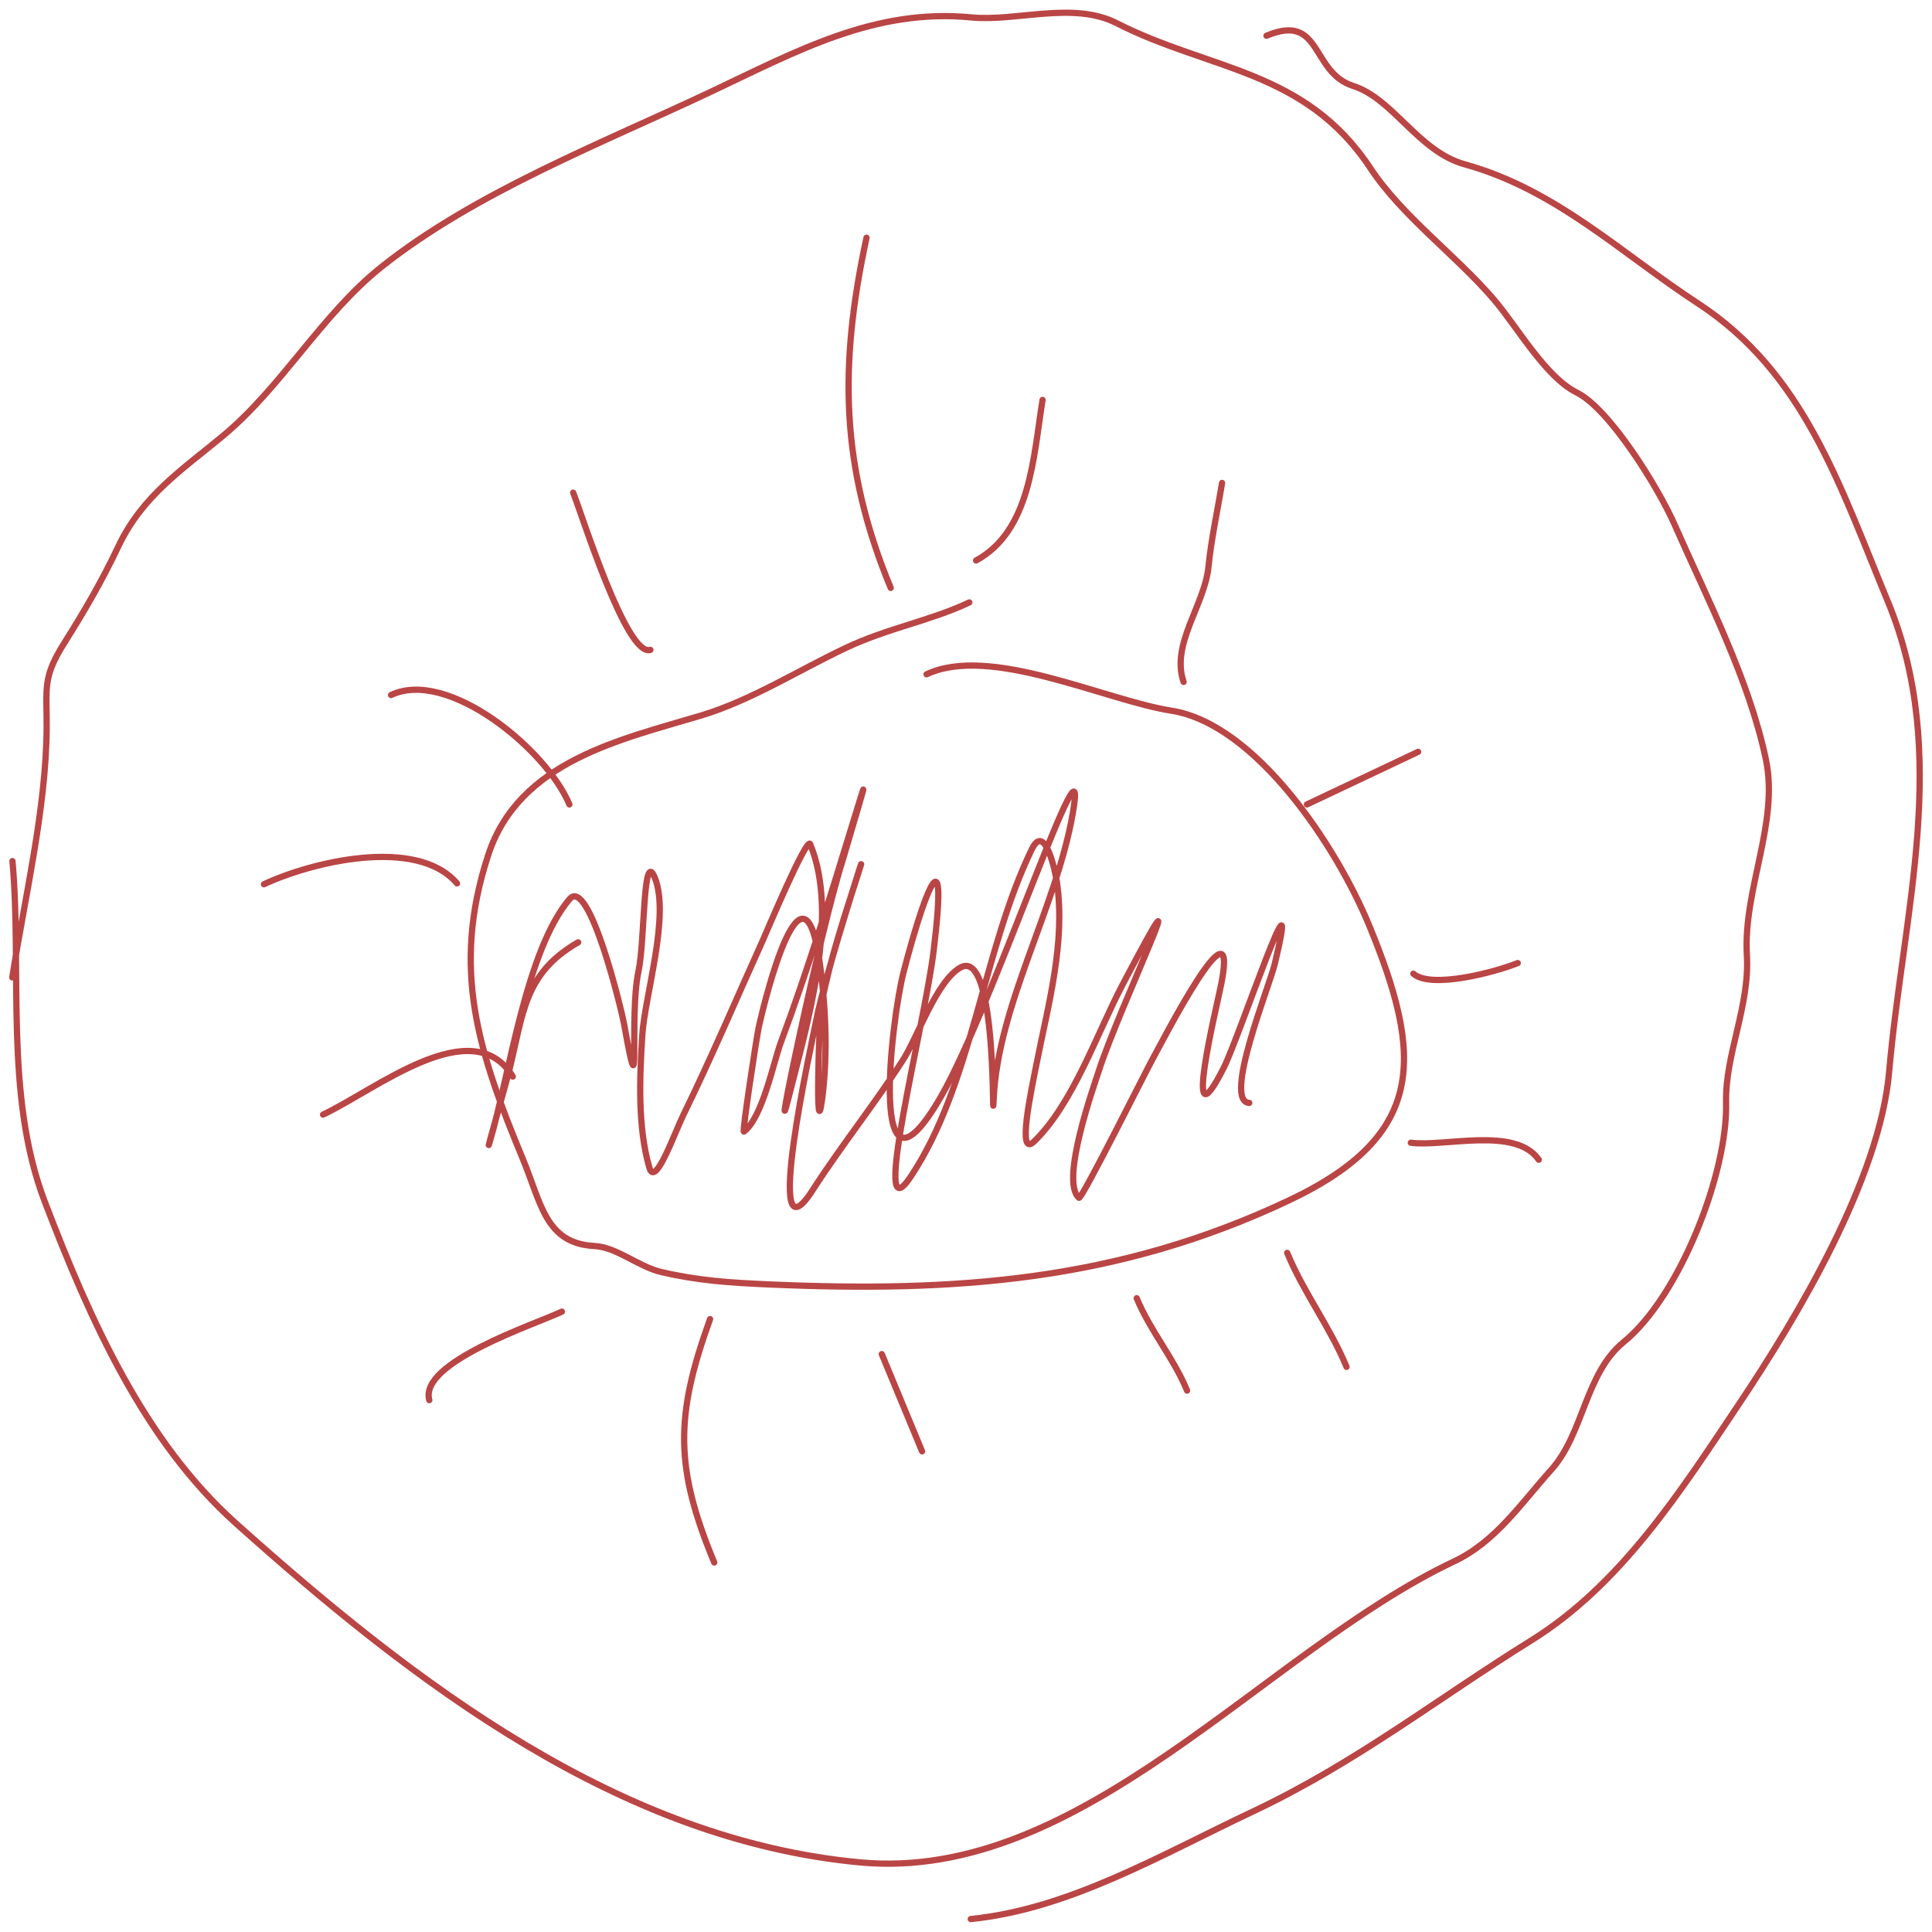 <?xml version="1.0" encoding="UTF-8"?> <svg xmlns="http://www.w3.org/2000/svg" width="670" height="670" viewBox="0 0 670 670" fill="none"> <g opacity="0.8"> <path d="M4.265 338.954C8.525 311.504 16.013 280.568 16.175 252.456C16.256 238.348 14.665 235.101 22.338 222.918C29.384 211.73 35.358 201.494 41.073 189.427C49.417 171.81 63.486 162.669 77.376 151.114C97.753 134.163 111.602 109.02 132.309 92.547C164.936 66.589 209.166 49.491 246.463 31.858C276.584 17.617 303.391 2.797 336.863 6.038C352.571 7.559 372.165 0.332 387.319 8.061C419.44 24.443 452.632 24.074 475.232 58.312C486.319 75.109 504.985 88.523 518.142 103.962C526.315 113.553 535.943 130.744 546.862 136.167C558.233 141.815 575.16 169.261 580.71 181.872C591.943 207.397 606.641 235.788 612.409 263.427C616.997 285.412 604.478 308.448 605.802 331.245C606.838 349.057 598.185 365.768 598.592 382.427C599.19 406.883 582.424 449.684 563.09 465.398C549.744 476.245 549.162 497.194 538.068 509.575C527.306 521.586 518.631 534.689 504.239 541.494C438.633 572.512 375.044 653.052 298.232 645.858C215.072 638.069 144.185 584.168 81.77 528.24C50.033 499.8 31.325 457.994 15.53 416.734C1.407 379.838 7.692 336.419 4.322 298.618" stroke="#A91616" stroke-width="2.17" stroke-linecap="round"></path> <path d="M439.203 12.395C458.53 4.268 454.441 25.043 469.242 29.793C483.29 34.303 491.711 52.475 508.004 57.001C539.656 65.794 562.087 87.75 588.761 105.162C625.668 129.253 637.972 168.267 654.688 208.605C676.604 261.493 659.968 316.344 655.148 371.614C651.887 409.001 623.21 456.793 603.163 486.763C582.696 517.359 562.221 549.479 530.98 568.912C497.883 589.501 470.273 611.299 434.628 628.151C401.889 643.63 370.752 662.042 336.663 665.51" stroke="#A91616" stroke-width="2.17" stroke-linecap="round"></path> <path d="M336.148 208.918C322.659 215.296 307.868 217.81 293.302 224.697C277.213 232.303 260.344 242.946 243.35 248.064C215.463 256.463 180.002 263.858 169.313 296.505C156.319 336.187 166.002 364.967 181.361 402.031C187.724 417.389 189.197 431.253 206.169 432.105C213.859 432.49 221.423 439.275 229.233 441.106C242.15 444.134 253.256 444.838 266.428 445.417C330.922 448.252 387.459 444.429 447.001 416.278C494.967 393.601 493.529 366.099 474.67 320.588C463.486 293.597 435.523 251.081 406.214 246.457C382.988 242.794 343.319 223.443 321.319 233.844" stroke="#A91616" stroke-width="2.17" stroke-linecap="round"></path> <path d="M200.501 326.796C181.401 337.769 181.521 351.816 176.386 372.037C175.449 375.726 167.655 403.359 169.907 395.752C176.721 372.736 182.357 329.681 197.537 311.775C204.337 303.754 215.585 350.419 216.422 355.099C222.607 389.664 218.002 352.779 221.423 336.81C223.725 326.065 222.872 294.211 227.049 304.291C232.486 317.411 223.584 345.4 222.732 359.082C221.824 373.661 221.084 390.722 225.197 404.944C227.239 412.003 233.762 393.237 236.967 386.69C246.699 366.813 255.385 346.332 264.521 326.137C265.585 323.787 279.798 289.924 280.963 292.735C291.216 317.477 279.856 355.202 273.702 379.772C266.871 407.044 283.952 324.209 292.484 297.49C292.661 296.937 305.307 254.2 295.898 284.928C288.008 310.694 280.177 336.293 270.787 361.494C268.243 368.319 264.445 387.563 257.982 392.43C257.283 392.956 262.385 359.704 263.094 356.422C265.687 344.419 278.529 294.375 284.15 333.031C286.372 348.307 287.172 366.012 285.076 381.362C282.689 398.853 284.034 352.432 284.929 347.84C287.939 332.402 292.837 317.897 297.581 303.043C302.944 286.248 286.386 336.579 283.039 353.959C281.58 361.534 264.056 440.315 281.787 412.775C291.747 397.306 303.193 383.054 313.148 367.592C318.12 359.87 324.859 340.016 333.156 335.49C346.277 328.332 343.906 396.808 344.598 381.089C346.029 348.547 366.352 314.757 372.034 282.025C378.276 246.068 344.295 349.147 326.323 380.274C300.788 424.499 309.066 353.713 313.343 337.144C319.586 312.954 329.274 284.452 323.778 329.722C320.611 355.807 301.435 429.565 315.75 408.164C337.165 376.15 340.826 329.437 357.85 294.454C362.547 284.801 366.14 303.301 366.506 305.788C369.62 326.92 363.457 348.602 359.43 369.1C357.715 377.831 352.459 401.856 358.635 395.851C372.185 382.677 380.431 358.323 389.252 341.564C418.478 286.034 387.877 350.062 381.077 371.307C379.499 376.238 367.496 409.75 374.18 415.374C375.098 416.147 397.858 370.553 399.553 367.548C402.438 362.432 429.623 309.19 423.62 340.742C422.168 348.378 409.334 400.15 424.422 370.222C429.637 359.877 452.097 292.628 442.013 334.535C440.244 341.888 423.984 382.016 433.229 382.48" stroke="#A91616" stroke-width="2.17" stroke-linecap="round"></path> <path d="M225.555 225.369C217.203 228.054 201.516 177.477 198.77 170.85" stroke="#A91616" stroke-width="2.17" stroke-linecap="round"></path> <path d="M308.895 203.887C291.537 161.998 290.863 127.071 300.503 82.449" stroke="#A91616" stroke-width="2.17" stroke-linecap="round"></path> <path d="M338.503 194.371C357.443 184.038 358.347 158.471 361.551 138.686" stroke="#A91616" stroke-width="2.17" stroke-linecap="round"></path> <path d="M410.463 236.486C405.943 223.434 417.771 209.803 419.085 196.579C420.048 186.882 422.358 176.369 423.798 167.478" stroke="#A91616" stroke-width="2.17" stroke-linecap="round"></path> <path d="M135.61 241.026C155.365 231.686 189.65 260.131 197.456 278.968" stroke="#A91616" stroke-width="2.17" stroke-linecap="round"></path> <path d="M91.525 306.657C107.72 299.001 144.528 289.971 158.486 306.35" stroke="#A91616" stroke-width="2.17" stroke-linecap="round"></path> <path d="M112.03 386.534C130.53 377.788 163.828 350.578 177.842 373.334" stroke="#A91616" stroke-width="2.17" stroke-linecap="round"></path> <path d="M148.881 485.562C145.182 472.433 185.437 459.321 194.864 454.864" stroke="#A91616" stroke-width="2.17" stroke-linecap="round"></path> <path d="M247.688 541.861C234.05 508.95 234.016 491.268 246.251 457.443" stroke="#A91616" stroke-width="2.17" stroke-linecap="round"></path> <path d="M305.798 469.6L319.765 503.305" stroke="#A91616" stroke-width="2.17" stroke-linecap="round"></path> <path d="M411.673 482.247C406.888 470.701 398.949 461.66 394.2 450.199" stroke="#A91616" stroke-width="2.17" stroke-linecap="round"></path> <path d="M466.964 474.022C461.118 459.916 452.164 448.427 446.387 434.484" stroke="#A91616" stroke-width="2.17" stroke-linecap="round"></path> <path d="M533.636 402.187C525.579 390.517 500.872 397.835 489.263 396.293" stroke="#A91616" stroke-width="2.17" stroke-linecap="round"></path> <path d="M526.342 333.98C518.446 337.166 496.245 343.059 490.131 337.663" stroke="#A91616" stroke-width="2.17" stroke-linecap="round"></path> <path d="M453.224 278.968L491.791 260.734" stroke="#A91616" stroke-width="2.17" stroke-linecap="round"></path> </g> </svg> 